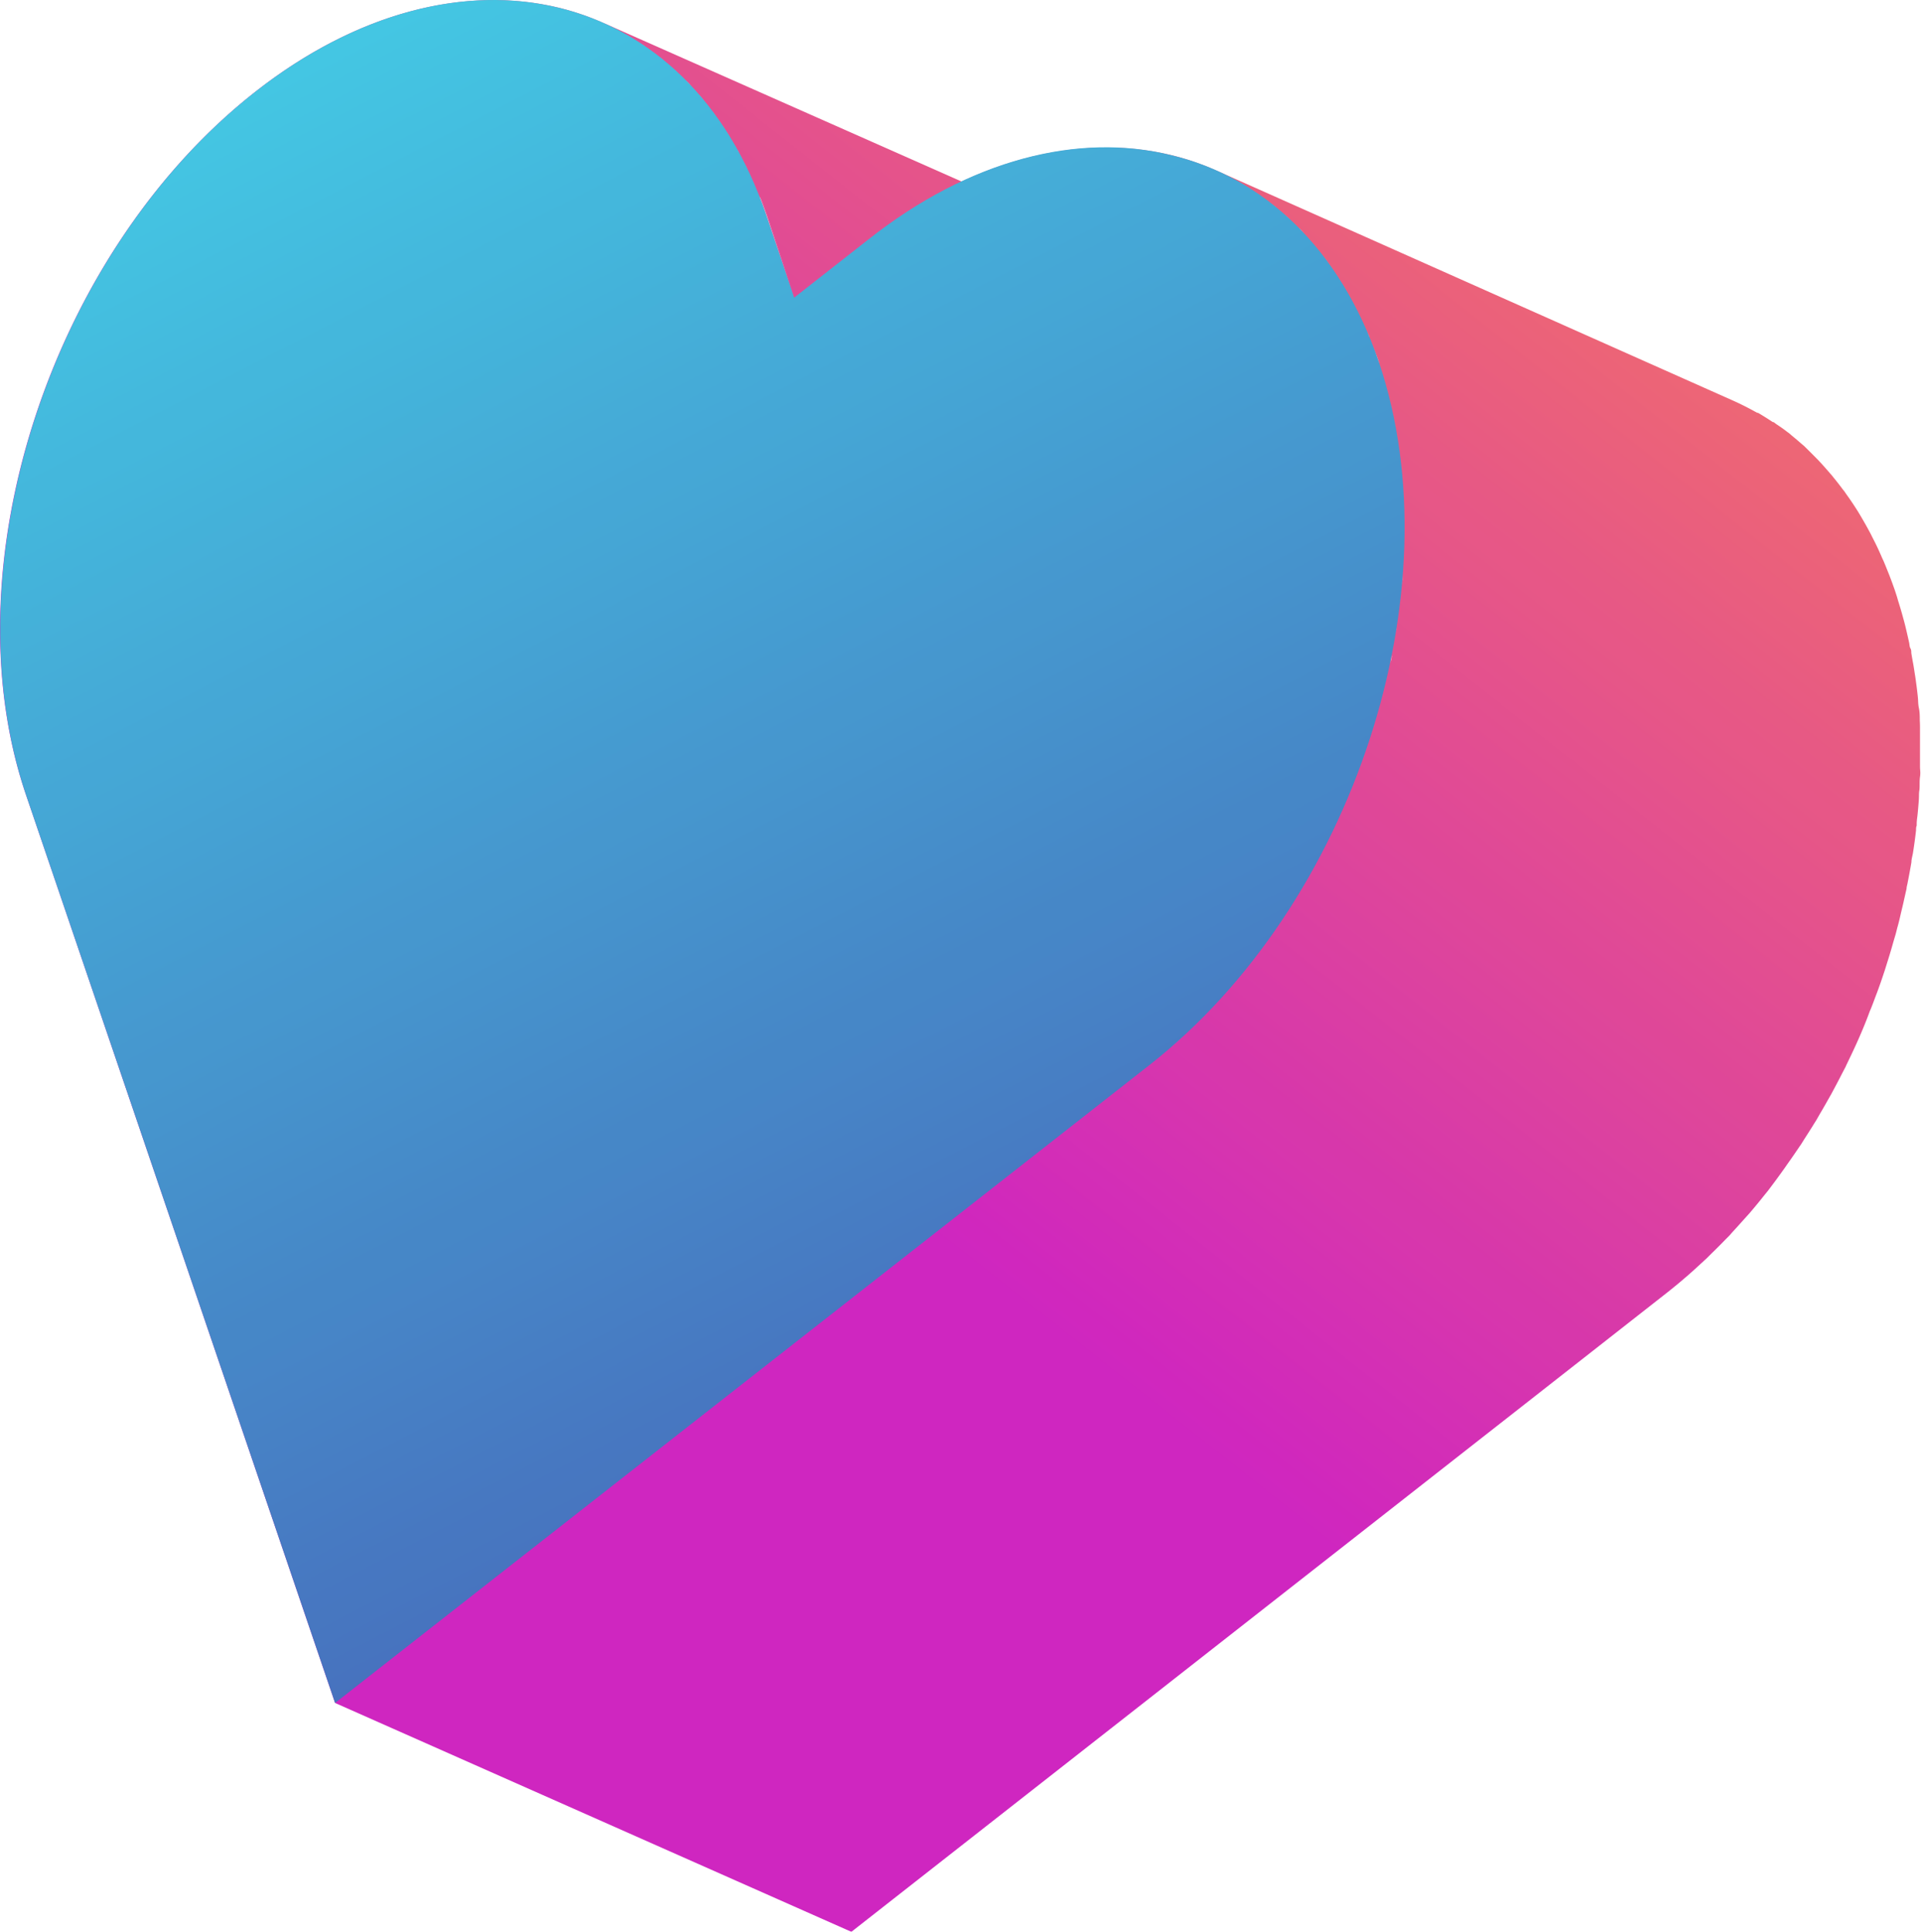 <?xml version="1.0" encoding="UTF-8"?> <svg xmlns="http://www.w3.org/2000/svg" xmlns:xlink="http://www.w3.org/1999/xlink" viewBox="0 0 174.28 175.24"> <defs> <style>.cls-1{opacity:0.94;}.cls-2{fill:url(#Безымянный_градиент_107);}.cls-3{fill:url(#linear-gradient);}</style> <linearGradient id="Безымянный_градиент_107" x1="112.13" y1="94.56" x2="10.25" y2="-34.69" gradientTransform="matrix(-1, 0, 0, 1, 174.28, 0)" gradientUnits="userSpaceOnUse"> <stop offset="0" stop-color="#cc18bc"></stop> <stop offset="0.85" stop-color="#f77352"></stop> <stop offset="1" stop-color="#ff8340"></stop> </linearGradient> <linearGradient id="linear-gradient" x1="2483.18" y1="171.74" x2="2412.04" y2="15.11" gradientTransform="translate(-2386.26 93.83) rotate(-2.87)" gradientUnits="userSpaceOnUse"> <stop offset="0" stop-color="#3c5bb4"></stop> <stop offset="1" stop-color="#37cee6"></stop> </linearGradient> </defs> <title>h2Ресурс 60</title> <g id="Слой_2" data-name="Слой 2"> <g id="Слой_1-2" data-name="Слой 1"> <g class="cls-1"> <path class="cls-2" d="M174.17,65.37c0-.38,0-.76-.08-1.14s-.06-.62-.09-.93-.08-.75-.13-1.12-.08-.62-.13-.92-.11-.74-.18-1.11-.11-.61-.16-.91c0-.14,0-.29-.08-.43s-.08-.33-.11-.49q-.16-.72-.33-1.44c-.07-.28-.14-.56-.22-.83-.13-.49-.28-1-.43-1.47-.06-.18-.1-.36-.16-.54l-.14-.43q-.26-.76-.55-1.5l-.19-.47c-.1-.26-.21-.52-.32-.78l-.09-.19-.22-.5c-.13-.3-.27-.59-.41-.88l-.26-.51-.19-.38-.27-.5-.2-.36c-.23-.4-.46-.8-.7-1.19h0c-.34-.54-.69-1.06-1.06-1.57l-.12-.18-.19-.24q-.4-.54-.82-1.05l-.2-.25-.1-.11c-.37-.43-.74-.85-1.12-1.25l0,0-.11-.11q-.51-.52-1-1l-.13-.13-.26-.22q-.42-.37-.85-.72l-.23-.2-.19-.14c-.32-.25-.65-.48-1-.71l-.24-.18-.07,0q-.66-.44-1.34-.84l-.07,0-.24-.13q-.56-.31-1.13-.59l-.22-.11-.63-.29L110.32,15.45l.27.13a23.78,23.78,0,0,0-4.34-1.51c-5.87-1.41-12.44-.66-19,2.4L54.73,2.07,55,2.2A23.79,23.79,0,0,0,50.65.69c-8.38-2-18.2.36-27.47,7.62C4.63,22.84-4.69,51.39,2.35,72.08L4.9,79.57l25.5,74.91,67.15-52.61,6.71-5.26.81-.66-.81.66-6.71,5.26L30.4,154.48l46.84,20.76,67.15-52.61,6.71-5.26q.74-.58,1.45-1.18l.16-.14.33-.28q.61-.53,1.2-1.08l.37-.34.24-.22.38-.38q.67-.65,1.33-1.33l.31-.31.3-.34q.57-.62,1.13-1.25l.39-.43.18-.21c.39-.46.77-.92,1.14-1.39l.35-.43.07-.09q.76-1,1.47-2l0,0,.25-.36c.38-.53.75-1.07,1.12-1.62l.12-.17.35-.56c.29-.45.58-.9.86-1.36l.19-.3.29-.51q.41-.69.8-1.39l.25-.44.21-.39q.41-.76.8-1.53l.28-.53.1-.22c.38-.79.76-1.58,1.11-2.38h0l0,0c.36-.82.7-1.64,1-2.47l.12-.28c.16-.4.31-.81.46-1.21l.1-.26q.3-.81.57-1.63L171,88l.2-.64q.22-.69.42-1.38l.2-.7.15-.5c.07-.24.12-.49.19-.73s.17-.64.25-1,.19-.79.28-1.19.14-.63.21-.94l.07-.3c0-.17.06-.34.09-.51q.19-.95.35-1.89c0-.28.09-.56.14-.84q.16-1,.28-2.05c0-.15,0-.3.06-.44v-.15c0-.29.05-.58.08-.86s.08-.85.11-1.27,0-.61.05-.91,0-.81.06-1.22,0-.62,0-.93,0-.79,0-1.18,0-.63,0-.94,0-.77,0-1.16S174.19,65.68,174.17,65.37ZM127.33,44.61h0c0-.38,0-.76-.08-1.14h0C127.28,43.85,127.31,44.23,127.33,44.61Zm-.17-2.07c0-.14,0-.27,0-.41,0,.14,0,.27,0,.41Zm-.25-2c0-.33-.1-.67-.16-1,.06.33.11.66.16,1Zm-1-4.79-.11-.42h0Zm-.84-2.86c.11.32.2.65.3,1h0c-.1-.33-.2-.66-.3-1-.2-.58-.41-1.14-.63-1.7l.08.2Q124.83,32.08,125.09,32.84Zm-.87-2.29c-.16-.39-.32-.77-.49-1.14l.22.49C124,30.11,124.13,30.33,124.22,30.55Zm-.91-2,.13.28q-.25-.52-.51-1l.12.23Zm-.72-1.39,0,.07c-.19-.35-.39-.69-.59-1l.35.59Zm-.83-1.42-.35-.53c.09.13.18.26.27.4ZM120.63,24l0,0-.46-.61.12.15Zm-1.14-1.48,0,0L119,22l.19.21Zm-1.42-1.62.26.29-.55-.57.16.15Zm-1-.94-.58-.53.38.33Zm-1.44-1.26.15.13-.61-.49,0,0Zm-1.4-1,.18.13-.62-.43.12.08ZM113,16.85l-.56-.34.18.1Zm-1.83-1,.2.11-.28-.15Zm-43.45-.7.13.28q-.25-.52-.51-1l.12.24Zm.64,1.37c.09.21.18.43.27.65-.16-.39-.32-.77-.49-1.14ZM67,13.77l0,.07c-.19-.35-.39-.69-.59-1l.35.59Zm-.83-1.42-.35-.53c.09.14.18.26.27.4ZM65,10.64l0,0-.45-.61.12.15ZM63.9,9.16l0,0-.51-.6.19.21ZM62.48,7.54l.26.29-.55-.57.16.15Zm-1-.95-.57-.52.37.33ZM60.07,5.34l.15.12L59.61,5l0,0Zm-1.4-1,.18.13L58.23,4l.12.08ZM57.4,3.48l-.56-.34.18.1Zm-1.82-1,.2.11-.28-.15Zm13.93,17c-.2-.58-.41-1.14-.63-1.7L69,18q.28.74.55,1.5L72.05,27ZM106.2,95h0q.61-.53,1.2-1.07h0Q106.81,94.48,106.2,95Zm3.52-3.35.33-.34-.33.34Zm2-2.16.34-.38h0Zm1.48-1.78h0l.42-.52h0Zm3.55-4.91.2-.31h0Zm1.2-1.92.34-.58h0Zm4.94-10,0,0,0,0Zm1.95-5.65v0h0Zm.33-1.18.21-.78h0Zm.46-1.73h0c.1-.4.19-.8.28-1.2h0C125.8,61.55,125.71,61.95,125.61,62.34Zm.49-2.13c.05-.25.1-.5.15-.74,0,.25-.09.5-.15.74Zm.51-2.71h0c0-.28.09-.56.14-.84h0C126.7,56.94,126.66,57.22,126.61,57.5Zm.41-2.89h0c0-.2.05-.4.07-.59h0C127.07,54.21,127,54.41,127,54.61Zm.15-1.45h0c0-.43.08-.85.11-1.28h0C127.26,52.31,127.22,52.73,127.18,53.15Zm.16-2.18c0-.1,0-.2,0-.3,0,.1,0,.2,0,.3Zm.08-2.15c0-.09,0-.18,0-.27,0,.09,0,.18,0,.27Zm0-2.12h0c0-.39,0-.77,0-1.16h0C127.4,45.93,127.41,46.32,127.42,46.71Z"></path> <path class="cls-3" d="M106.25,14.07c8.38,2,15.33,8.44,18.85,18.78,7,20.7-2.29,49.25-20.83,63.77l-6.71,5.26L30.4,154.48,4.9,79.57,2.35,72.08c-7-20.69,2.29-49.24,20.83-63.77C32.45,1.05,42.27-1.33,50.65.69S66,9.13,69.5,19.47L72.05,27l6.71-5.26C88,14.43,97.86,12,106.25,14.07Z"></path> </g> </g> </g> </svg> 